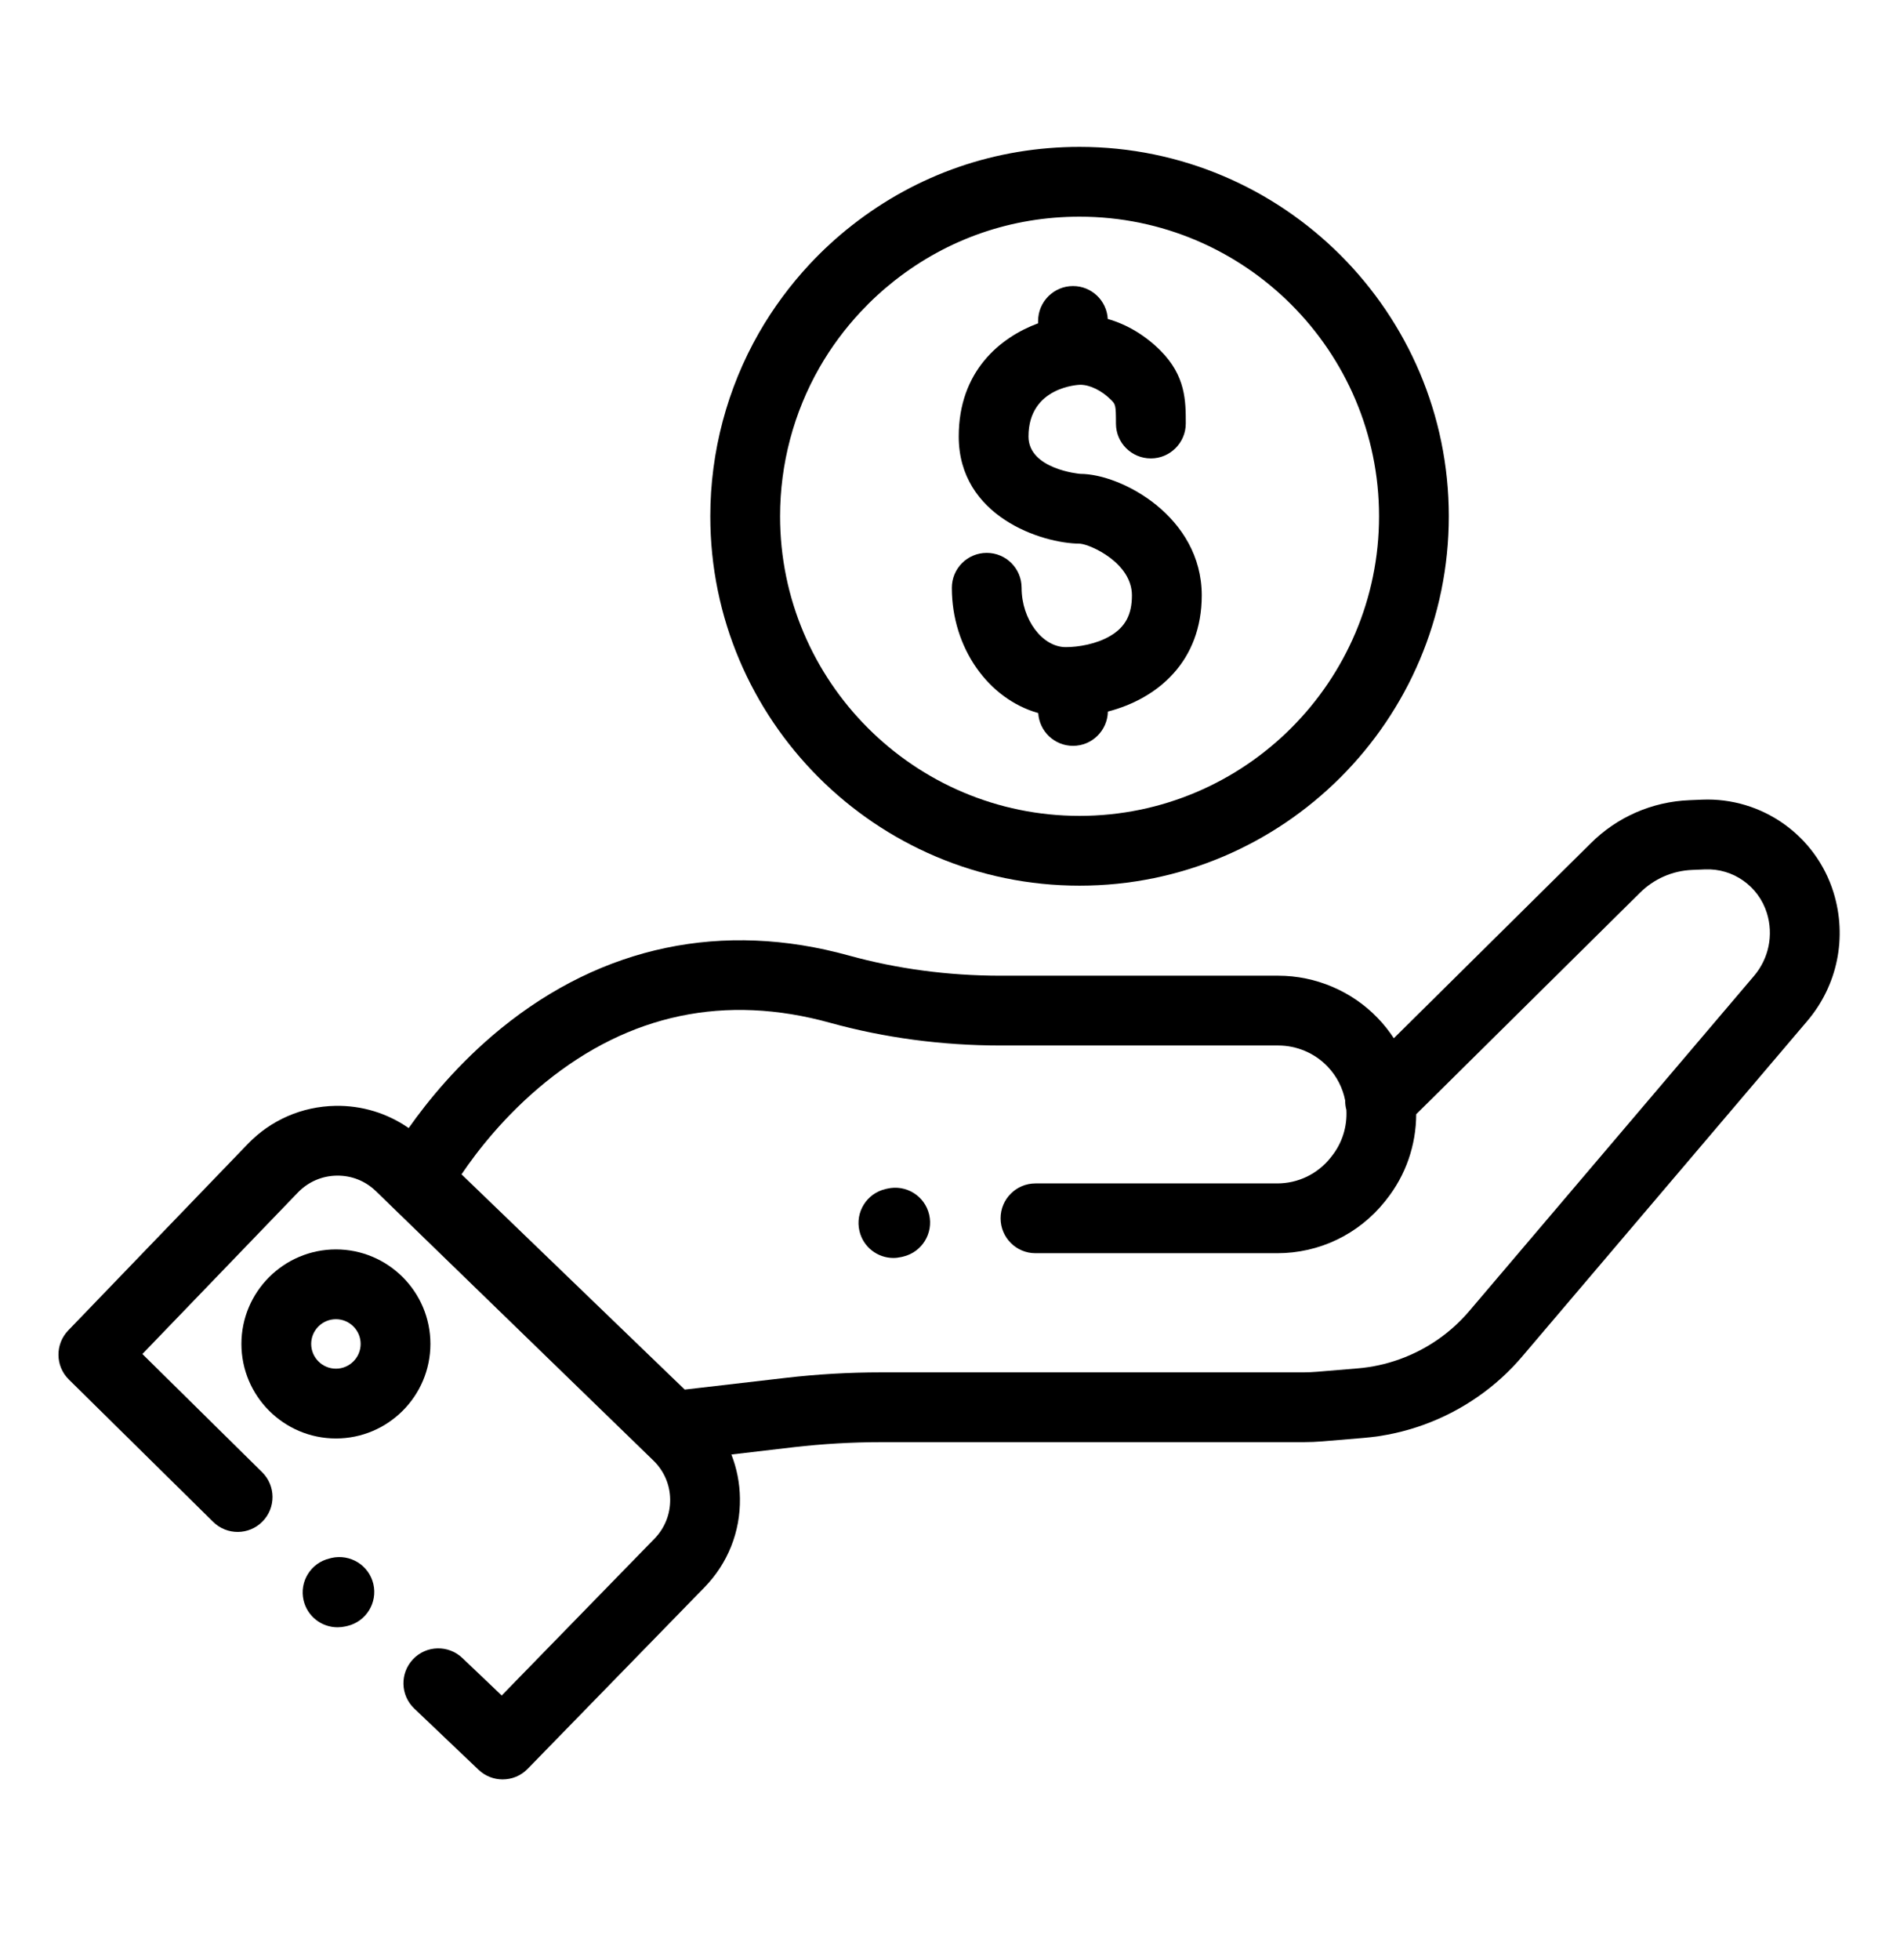 <svg width="32" height="33" viewBox="0 0 32 33" fill="none" xmlns="http://www.w3.org/2000/svg">
<path d="M30.88 15.024C30.582 14.064 29.673 13.422 28.668 13.463L28.453 13.472C27.824 13.497 27.233 13.756 26.789 14.2L23.475 17.48C23.396 17.36 23.306 17.245 23.203 17.139C22.768 16.686 22.157 16.427 21.529 16.427H16.853C15.971 16.427 15.111 16.312 14.296 16.087C12.174 15.5 10.149 15.924 8.44 17.313C7.719 17.9 7.201 18.54 6.883 18.992C6.523 18.742 6.095 18.61 5.65 18.618C5.087 18.628 4.561 18.856 4.171 19.262L1.149 22.399C0.926 22.631 0.93 22.999 1.159 23.225L3.59 25.622C3.821 25.85 4.193 25.848 4.421 25.616C4.648 25.386 4.646 25.014 4.415 24.786L2.398 22.796L5.017 20.077C5.19 19.898 5.422 19.797 5.67 19.793C5.921 19.789 6.154 19.882 6.332 20.055L11.005 24.59C11.183 24.763 11.284 24.995 11.287 25.243C11.29 25.491 11.197 25.726 11.024 25.904L8.45 28.545L7.787 27.914C7.552 27.69 7.18 27.699 6.957 27.934C6.733 28.169 6.742 28.541 6.977 28.765L8.06 29.796C8.174 29.904 8.32 29.958 8.465 29.958C8.618 29.958 8.771 29.899 8.886 29.781L11.865 26.724C12.258 26.321 12.47 25.789 12.462 25.227C12.459 24.97 12.409 24.72 12.318 24.488L13.367 24.365C13.854 24.309 14.349 24.28 14.839 24.28H21.953C22.062 24.28 22.173 24.275 22.281 24.266L22.963 24.209C23.654 24.152 24.32 23.912 24.889 23.516C25.169 23.322 25.422 23.092 25.642 22.832L30.436 17.192C30.949 16.59 31.114 15.779 30.88 15.024ZM29.541 16.431L24.747 22.071C24.592 22.253 24.414 22.415 24.218 22.551C23.818 22.829 23.35 22.998 22.866 23.038L22.183 23.095C22.107 23.101 22.03 23.105 21.953 23.105H14.839C14.304 23.105 13.763 23.136 13.231 23.198L11.532 23.395L7.773 19.771C8.029 19.391 8.499 18.78 9.181 18.225C10.603 17.07 12.218 16.731 13.982 17.22C14.899 17.473 15.865 17.602 16.853 17.602H21.529C21.84 17.602 22.142 17.73 22.357 17.954C22.515 18.118 22.615 18.319 22.656 18.529C22.655 18.582 22.662 18.635 22.676 18.686C22.691 18.962 22.609 19.243 22.425 19.471L22.407 19.494C22.188 19.767 21.861 19.924 21.511 19.924H17.44C17.115 19.924 16.852 20.187 16.852 20.511C16.852 20.836 17.115 21.099 17.44 21.099H21.511C22.219 21.099 22.88 20.782 23.324 20.229L23.342 20.206C23.682 19.783 23.85 19.271 23.852 18.759L27.618 15.033C27.854 14.797 28.168 14.659 28.501 14.646L28.716 14.637C29.19 14.617 29.617 14.92 29.758 15.372C29.872 15.741 29.791 16.137 29.541 16.431Z" fill="black"/>
<path d="M5.658 21.035C4.78 21.035 4.066 21.749 4.066 22.626C4.066 23.504 4.78 24.218 5.658 24.218C6.535 24.218 7.249 23.504 7.249 22.626C7.249 21.749 6.535 21.035 5.658 21.035ZM5.658 23.043C5.428 23.043 5.241 22.856 5.241 22.626C5.241 22.397 5.428 22.21 5.658 22.21C5.887 22.21 6.074 22.397 6.074 22.626C6.074 22.856 5.887 23.043 5.658 23.043Z" fill="black"/>
<path d="M14.943 20.012L14.912 20.019C14.597 20.093 14.4 20.409 14.475 20.725C14.538 20.996 14.78 21.179 15.046 21.179C15.091 21.179 15.136 21.173 15.181 21.163L15.211 21.156C15.527 21.081 15.723 20.765 15.649 20.449C15.575 20.133 15.259 19.938 14.943 20.012Z" fill="black"/>
<path d="M5.581 26.23L5.551 26.238C5.235 26.312 5.039 26.628 5.113 26.944C5.177 27.215 5.418 27.397 5.685 27.397C5.729 27.397 5.775 27.392 5.82 27.382L5.85 27.375C6.166 27.3 6.362 26.984 6.288 26.668C6.214 26.352 5.897 26.157 5.581 26.23Z" fill="black"/>
<path d="M18.182 14.911C21.611 14.911 24.401 12.121 24.401 8.692C24.401 5.263 21.611 2.473 18.182 2.473C16.775 2.473 15.448 2.931 14.345 3.797C14.093 3.995 13.854 4.214 13.636 4.448C13.309 4.799 13.022 5.187 12.784 5.601C12.247 6.538 11.963 7.607 11.963 8.692C11.963 12.121 14.753 14.911 18.182 14.911ZM13.803 6.186C13.996 5.849 14.229 5.535 14.495 5.25C14.672 5.06 14.866 4.882 15.07 4.722C15.965 4.019 17.041 3.648 18.182 3.648C20.963 3.648 23.226 5.91 23.226 8.692C23.226 11.473 20.963 13.736 18.182 13.736C15.401 13.736 13.138 11.473 13.138 8.692C13.138 7.811 13.368 6.945 13.803 6.186Z" fill="black"/>
<path d="M18.703 10.704C18.467 10.845 18.159 10.895 17.95 10.895C17.554 10.895 17.206 10.428 17.206 9.896C17.206 9.571 16.943 9.308 16.619 9.308C16.294 9.308 16.031 9.571 16.031 9.896C16.031 10.914 16.651 11.77 17.486 12.005C17.505 12.313 17.759 12.557 18.072 12.557C18.392 12.557 18.652 12.3 18.659 11.98C19.507 11.76 20.24 11.128 20.24 10.024C20.24 8.7 18.888 7.978 18.193 7.978C18.185 7.978 17.322 7.901 17.322 7.349C17.322 6.502 18.185 6.478 18.193 6.478C18.357 6.478 18.555 6.575 18.712 6.732C18.787 6.807 18.795 6.815 18.795 7.132C18.795 7.456 19.058 7.718 19.383 7.718C19.707 7.718 19.971 7.454 19.971 7.129C19.971 6.754 19.971 6.328 19.543 5.901C19.286 5.644 18.978 5.461 18.657 5.37C18.64 5.061 18.385 4.816 18.072 4.816C17.747 4.816 17.484 5.08 17.484 5.404V5.443C16.842 5.681 16.147 6.251 16.147 7.349C16.147 8.695 17.546 9.151 18.189 9.153C18.366 9.167 19.064 9.476 19.064 10.024C19.064 10.346 18.953 10.556 18.703 10.704Z" fill="black"/>
</svg>
